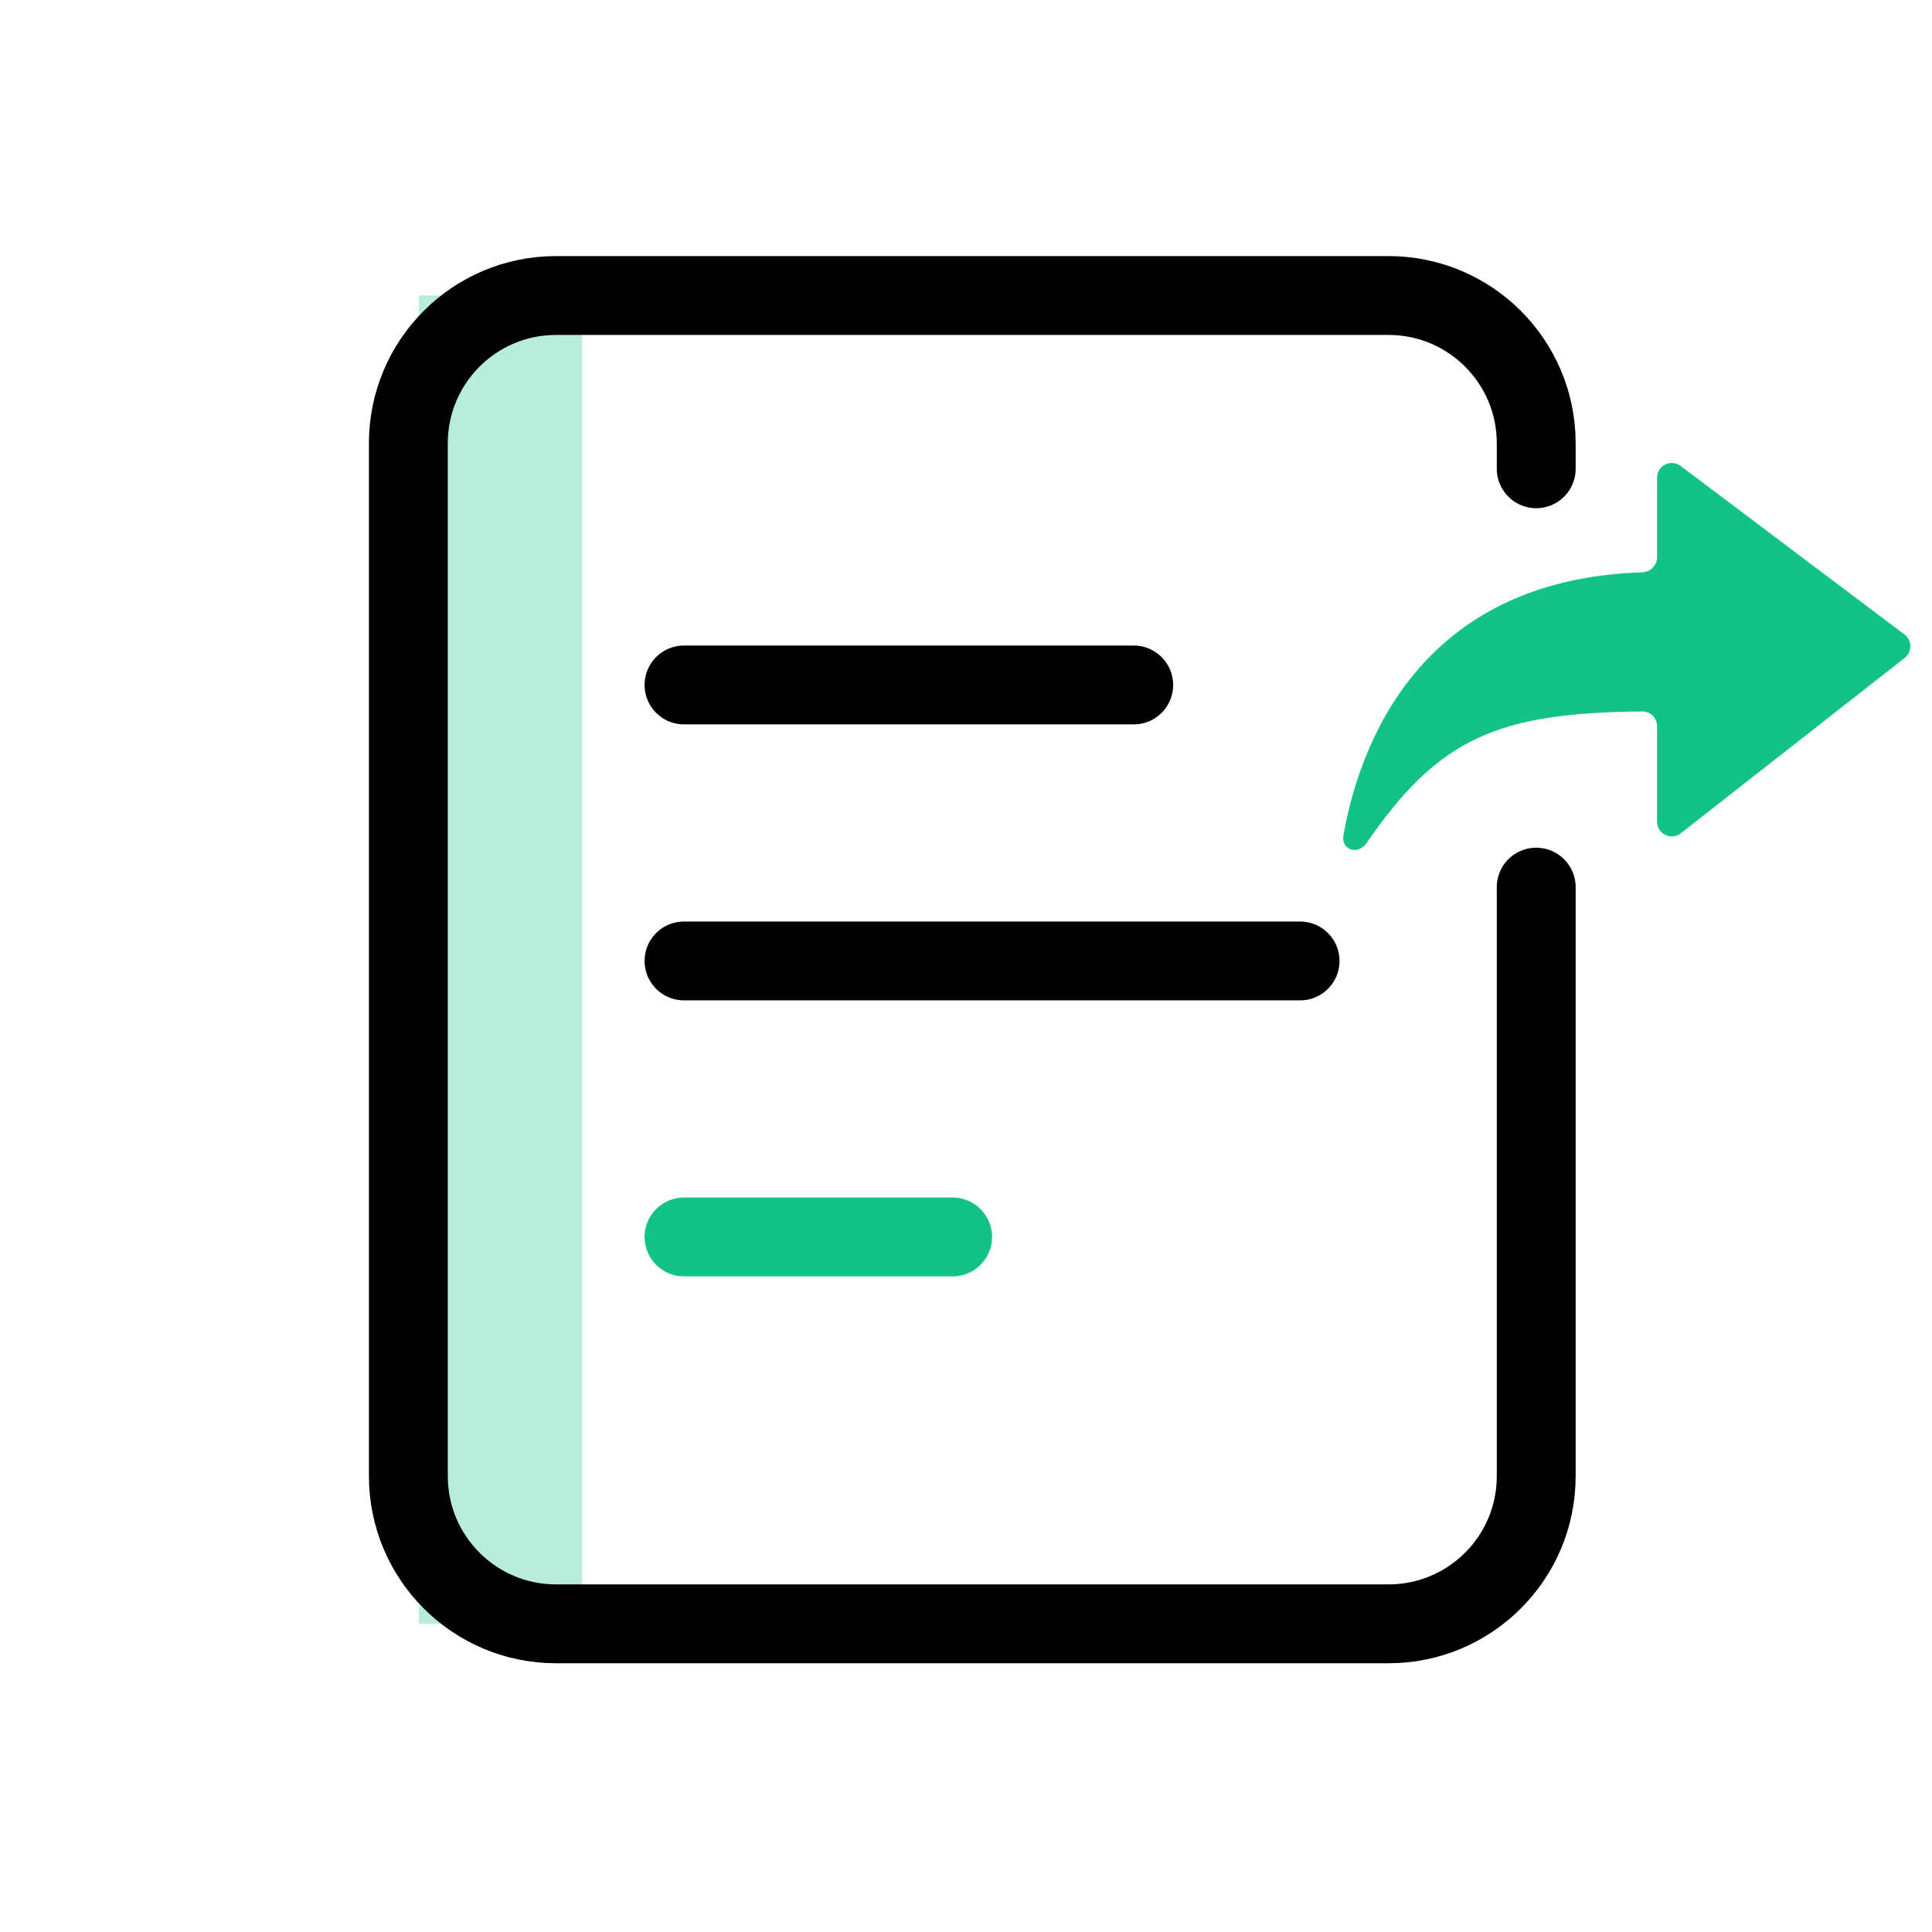 <svg width="49" height="49" viewBox="0 0 49 49" fill="none" xmlns="http://www.w3.org/2000/svg">
<g clip-path="url(#clip0)">
<rect opacity="0.3" x="10.624" y="7.495" width="4.14" height="33.688" fill="#11C388"/>
<path d="M38.962 11.889V11.24C38.962 9.172 37.285 7.495 35.217 7.495H14.102C12.034 7.495 10.357 9.172 10.357 11.24V37.439C10.357 39.507 12.034 41.184 14.102 41.184H35.217C37.285 41.184 38.962 39.507 38.962 37.439V22.5" stroke="black" stroke-width="2" stroke-miterlimit="10" stroke-linecap="round"/>
<line x1="17.348" y1="17.372" x2="28.754" y2="17.372" stroke="black" stroke-width="2" stroke-linecap="round"/>
<line x1="17.348" y1="24.372" x2="32.973" y2="24.372" stroke="black" stroke-width="2" stroke-linecap="round"/>
<line x1="17.348" y1="31.372" x2="24.161" y2="31.372" stroke="#11C388" stroke-width="2" stroke-linecap="round"/>
<path d="M41.652 18.044C41.858 18.041 42.027 18.209 42.027 18.416V20.838C42.027 21.15 42.386 21.325 42.632 21.132L48.308 16.686C48.502 16.534 48.499 16.24 48.302 16.092L42.626 11.818C42.38 11.632 42.027 11.808 42.027 12.117V14.135C42.027 14.342 41.853 14.509 41.647 14.516C35.957 14.698 34.465 18.961 34.073 21.185C34.008 21.558 34.442 21.697 34.657 21.385C36.505 18.692 38.012 18.081 41.652 18.044Z" fill="#11C388"/>
</g>
<defs>
<clipPath id="clip0">
<rect width="48" height="48" fill="white" transform="translate(0.692 0.372)"/>
</clipPath>
</defs>
</svg>
